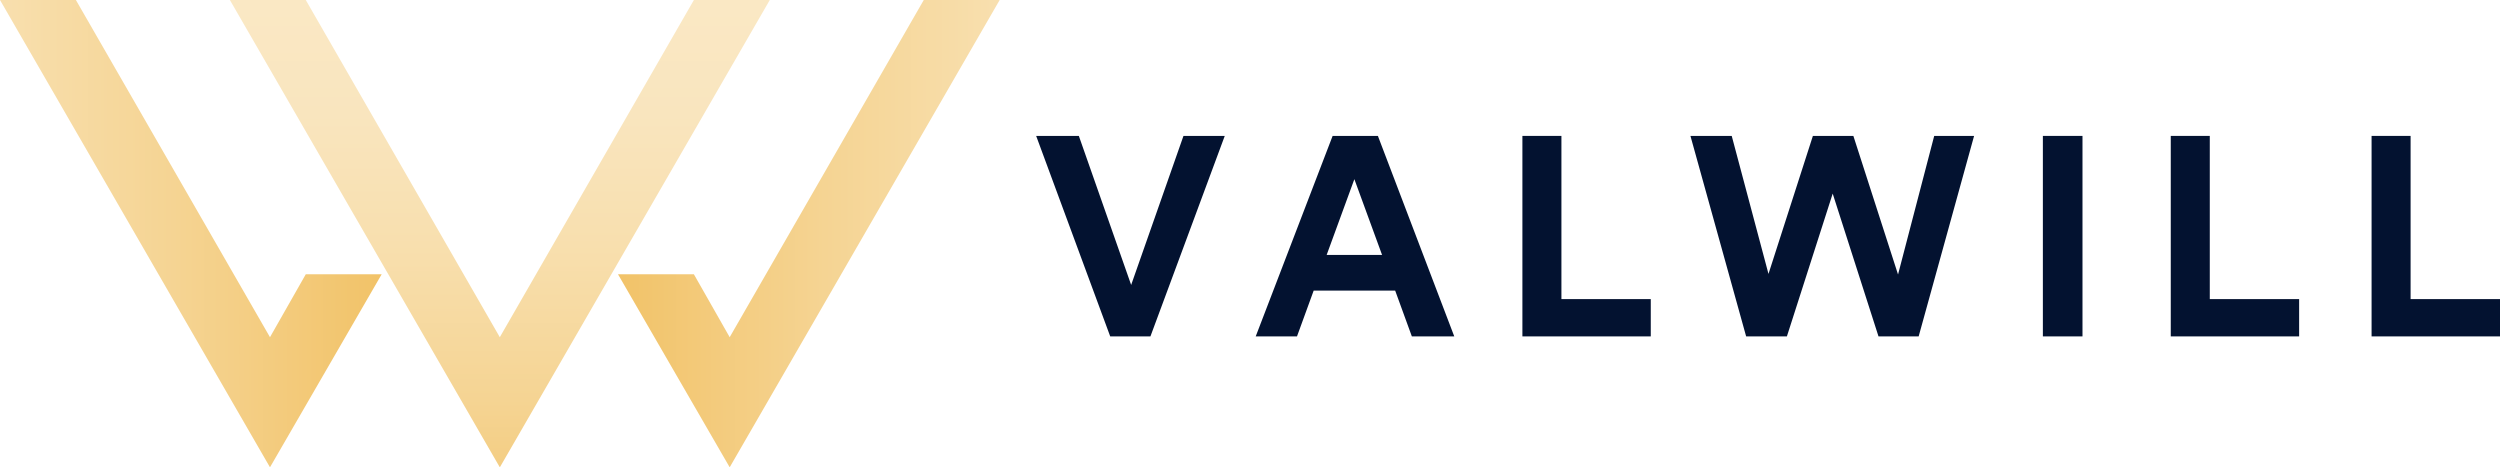 <svg xmlns="http://www.w3.org/2000/svg" xmlns:xlink="http://www.w3.org/1999/xlink" id="Calque_2" data-name="Calque 2" viewBox="0 0 464.48 86.82"><defs><style>      .cls-1 {        clip-path: url(#clippath);      }      .cls-2 {        fill: none;      }      .cls-2, .cls-3, .cls-4, .cls-5, .cls-6 {        stroke-width: 0px;      }      .cls-7 {        clip-path: url(#clippath-1);      }      .cls-8 {        clip-path: url(#clippath-2);      }      .cls-3 {        fill: url(#Dégradé_sans_nom_3);      }      .cls-4 {        fill: url(#Dégradé_sans_nom_3-3);      }      .cls-5 {        fill: url(#Dégradé_sans_nom_3-2);      }      .cls-6 {        fill: #031230;      }    </style><clipPath id="clippath"><polygon class="cls-2" points="128.92 0 92.86 62.65 56.81 0 42.71 0 92.86 86.82 92.87 86.82 143.02 0 128.92 0"></polygon></clipPath><linearGradient id="D&#xE9;grad&#xE9;_sans_nom_3" data-name="D&#xE9;grad&#xE9; sans nom 3" x1="-452.13" y1="-162.9" x2="-451.07" y2="-162.9" gradientTransform="translate(-16884.12 -47010.14) rotate(-90) scale(104.22 -104.22)" gradientUnits="userSpaceOnUse"><stop offset="0" stop-color="#f2c266"></stop><stop offset=".06" stop-color="#f2c56e"></stop><stop offset=".33" stop-color="#f5d493"></stop><stop offset=".59" stop-color="#f8dfae"></stop><stop offset=".81" stop-color="#f9e5be"></stop><stop offset=".99" stop-color="#fae8c4"></stop><stop offset="1" stop-color="#fae8c4"></stop></linearGradient><clipPath id="clippath-1"><polygon class="cls-2" points="0 0 50.16 86.82 50.16 86.82 70.91 50.96 56.81 50.96 50.16 62.65 14.1 0 0 0"></polygon></clipPath><linearGradient id="D&#xE9;grad&#xE9;_sans_nom_3-2" data-name="D&#xE9;grad&#xE9; sans nom 3" x1="-453.69" y1="-160.69" x2="-452.63" y2="-160.69" gradientTransform="translate(-52315.21 -18510.58) rotate(-180) scale(115.47)" xlink:href="#D&#xE9;grad&#xE9;_sans_nom_3"></linearGradient><clipPath id="clippath-2"><polygon class="cls-2" points="171.63 0 135.57 62.65 128.92 50.96 114.82 50.96 135.57 86.82 135.57 86.82 185.73 0 171.63 0"></polygon></clipPath><linearGradient id="D&#xE9;grad&#xE9;_sans_nom_3-3" data-name="D&#xE9;grad&#xE9; sans nom 3" x1="-445.81" y1="-160.69" x2="-444.75" y2="-160.69" gradientTransform="translate(51590.83 -18510.58) scale(115.47 -115.47)" xlink:href="#D&#xE9;grad&#xE9;_sans_nom_3"></linearGradient></defs><g id="Calque_1-2" data-name="Calque 1"><g><polygon class="cls-6" points="219.88 25.25 227.55 25.25 213.74 62.5 206.27 62.5 192.51 25.25 200.44 25.25 210.16 52.94 219.88 25.25"></polygon><path class="cls-6" d="m246.48,47.37h10.3l-5.15-14.08-5.15,14.08Zm12.72,6.62h-15.13l-3.1,8.51h-7.67l14.29-37.25h8.41l14.19,37.25h-7.88l-3.1-8.51Z"></path><polygon class="cls-6" points="282.85 62.5 282.85 25.25 290.1 25.25 290.1 55.57 306.7 55.57 306.7 62.5 282.85 62.5"></polygon><polygon class="cls-6" points="359.36 25.25 366.77 25.25 356.47 62.5 349.01 62.5 340.5 35.97 331.99 62.5 324.42 62.5 314.07 25.25 321.74 25.25 328.57 50.89 336.82 25.25 344.34 25.25 352.64 51 359.36 25.25"></polygon><rect class="cls-6" x="379.55" y="25.25" width="7.36" height="37.25"></rect><polygon class="cls-6" points="403.31 62.5 403.31 25.25 410.56 25.25 410.56 55.57 427.16 55.57 427.16 62.5 403.31 62.5"></polygon><polygon class="cls-6" points="440.62 25.25 440.62 62.5 464.48 62.5 464.48 55.57 447.87 55.57 447.87 25.25 440.62 25.25"></polygon><g class="cls-1"><rect class="cls-3" x="42.71" y="0" width="100.32" height="86.82"></rect></g><g class="cls-7"><rect class="cls-5" width="70.91" height="86.82"></rect></g><g class="cls-8"><rect class="cls-4" x="114.82" width="70.91" height="86.82"></rect></g></g></g></svg>